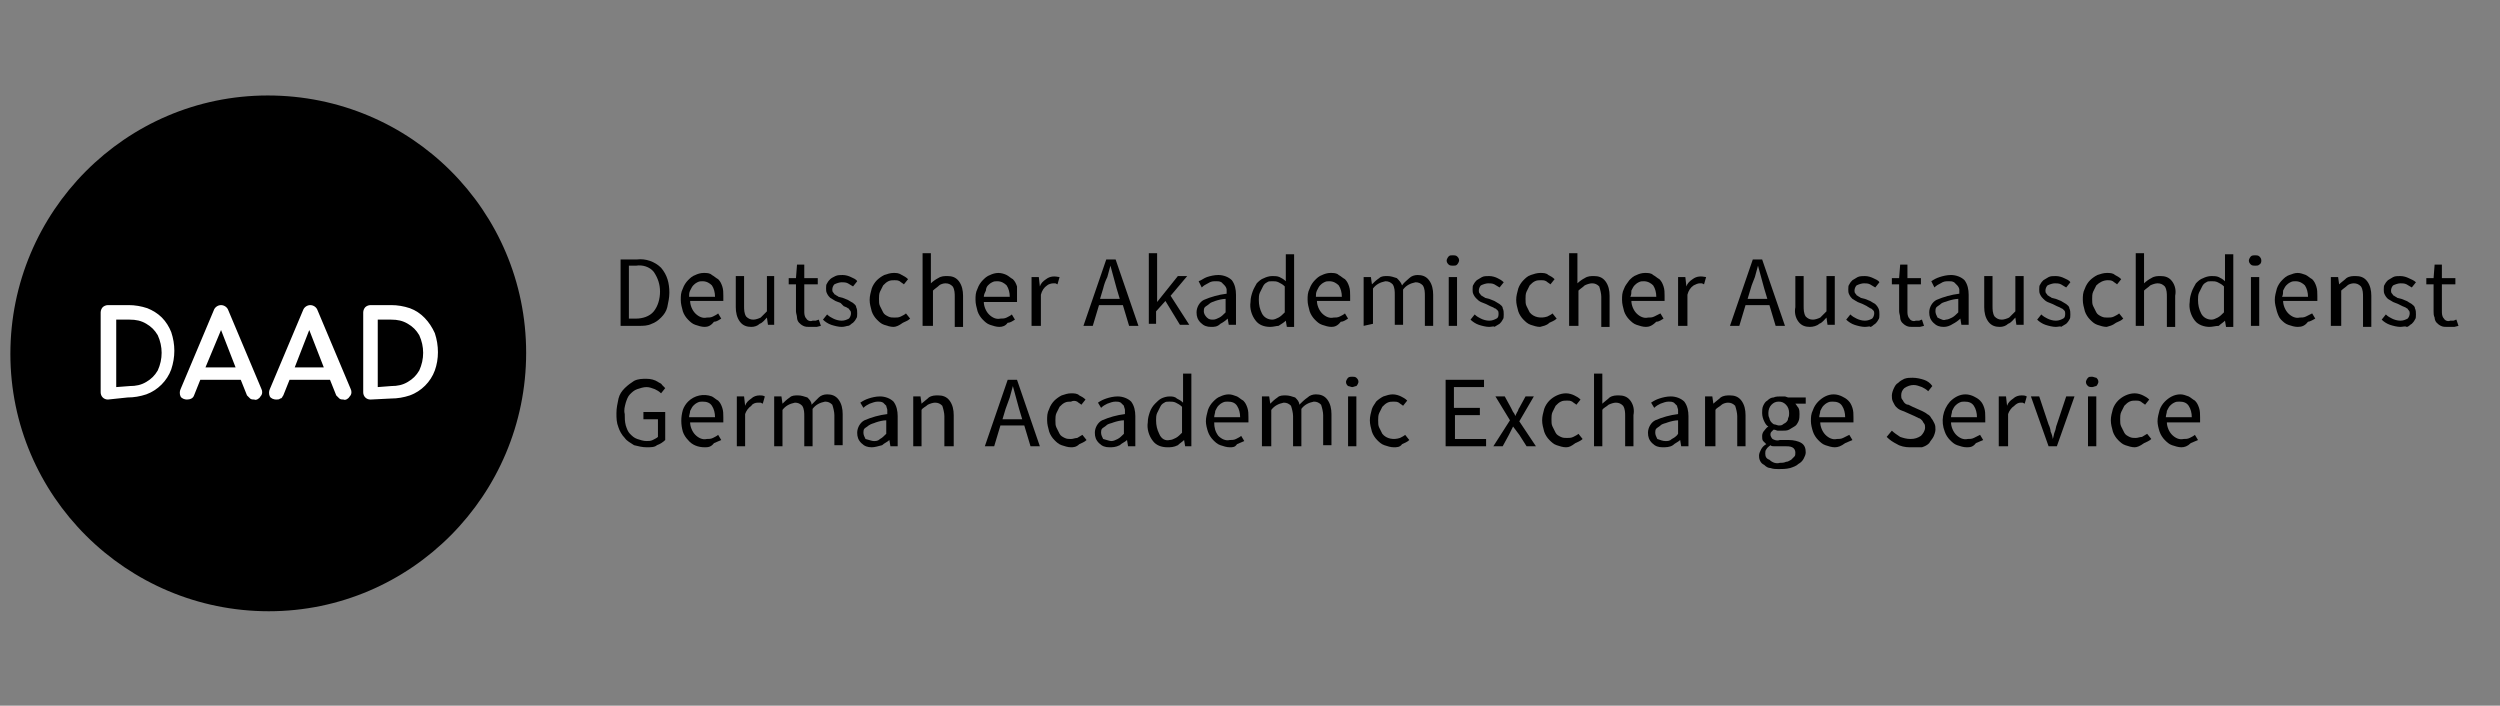 <?xml version="1.0" encoding="UTF-8"?> <!-- Generator: Adobe Illustrator 25.2.1, SVG Export Plug-In . SVG Version: 6.00 Build 0) --> <svg xmlns="http://www.w3.org/2000/svg" xmlns:xlink="http://www.w3.org/1999/xlink" version="1.1" id="Ebene_1" x="0px" y="0px" viewBox="0 0 240.9 68" style="enable-background:new 0 0 240.9 68;" xml:space="preserve"><rect x="0" y="0" width="240.9" height="68" fill="#808080" stroke="none"/> <style type="text/css"> .st0{fill:#FFFFFF;} </style> <g id="DAAD_Logo_Supplement_de_en_H_XS_RGB"> <path d="M50.7,34c0,13.7-11.1,24.9-24.8,24.9C12.2,58.9,1,47.8,1,34.1C1,20.4,12.1,9.2,25.8,9.2c0,0,0,0,0,0 C39.6,9.2,50.7,20.3,50.7,34"></path> <path class="st0" d="M10.4,38.5c-0.4,0-0.7-0.3-0.7-0.7c0,0,0,0,0,0v-7.7c0-0.2,0.1-0.4,0.2-0.5c0.1-0.1,0.3-0.2,0.5-0.2h2 c0.6,0,1.2,0.1,1.8,0.3c0.5,0.2,1,0.5,1.4,0.9c0.4,0.4,0.7,0.9,0.9,1.4c0.2,0.6,0.3,1.2,0.3,1.8c0,0.6-0.1,1.2-0.3,1.8 c-0.4,1.1-1.3,2-2.4,2.4c-0.6,0.2-1.2,0.3-1.8,0.3L10.4,38.5z M12.5,37.2c0.6,0,1.1-0.1,1.6-0.4c0.5-0.3,0.8-0.6,1.1-1.1 c0.5-1.1,0.5-2.3,0-3.4c-0.3-0.5-0.6-0.8-1.1-1.1c-0.5-0.3-1-0.4-1.6-0.4h-1.3v6.5L12.5,37.2z"></path> <path class="st0" d="M33.1,38.5c-0.1,0-0.3,0-0.4-0.1c-0.1-0.1-0.2-0.2-0.3-0.3l-0.6-1.5h-3.9l-0.6,1.5c-0.1,0.1-0.1,0.3-0.3,0.3 c-0.1,0.1-0.2,0.1-0.4,0.1c-0.2,0-0.5-0.1-0.6-0.3c-0.1-0.2-0.1-0.5,0-0.7l3.2-7.6c0.1-0.3,0.4-0.5,0.7-0.5c0.3,0,0.6,0.2,0.7,0.5 l3.2,7.6c0.1,0.2,0.1,0.5-0.1,0.7C33.6,38.4,33.3,38.6,33.1,38.5z M31.2,35.4l-1.4-3.6l-1.4,3.6H31.2z"></path> <path class="st0" d="M24.5,38.5c-0.1,0-0.3,0-0.4-0.1c-0.1-0.1-0.2-0.2-0.3-0.3l-0.6-1.5h-3.9l-0.6,1.5c-0.1,0.3-0.4,0.4-0.7,0.4 c-0.2,0-0.5-0.1-0.6-0.3c-0.1-0.2-0.1-0.5,0-0.7l3.2-7.6c0.1-0.3,0.4-0.5,0.7-0.5c0.3,0,0.6,0.2,0.7,0.5l3.2,7.6 c0.1,0.2,0.1,0.5-0.1,0.7C25,38.4,24.7,38.6,24.5,38.5z M22.7,35.4l-1.4-3.6l-1.5,3.6H22.7z"></path> <path class="st0" d="M35.7,38.5c-0.4,0-0.7-0.3-0.7-0.7c0,0,0,0,0,0v-7.7c0-0.2,0.1-0.4,0.2-0.5c0.1-0.1,0.3-0.2,0.5-0.2h2 c0.6,0,1.2,0.1,1.8,0.3c1.1,0.4,1.9,1.3,2.4,2.4c0.4,1.2,0.4,2.5,0,3.6c-0.4,1.1-1.3,2-2.4,2.4c-0.6,0.2-1.2,0.3-1.8,0.3L35.7,38.5 z M37.7,37.2c0.6,0,1.1-0.1,1.6-0.4c0.5-0.3,0.8-0.6,1.1-1.1c0.5-1.1,0.5-2.3,0-3.4c-0.3-0.5-0.6-0.8-1.1-1.1 c-0.5-0.3-1-0.4-1.6-0.4h-1.3v6.5L37.7,37.2z"></path> <path d="M59.8,31.4v-6.4h1.6c0.8-0.1,1.7,0.2,2.3,0.8c0.6,0.7,0.8,1.5,0.8,2.4c0,0.5-0.1,0.9-0.2,1.4c-0.1,0.4-0.3,0.7-0.6,1 c-0.3,0.3-0.6,0.5-0.9,0.6c-0.4,0.2-0.8,0.2-1.3,0.2L59.8,31.4z M60.6,30.7h0.7c0.6,0,1.3-0.2,1.7-0.7c0.4-0.5,0.6-1.2,0.6-1.9 c0-0.7-0.2-1.3-0.6-1.9c-0.4-0.5-1.1-0.7-1.7-0.6h-0.7V30.7z"></path> <path d="M67.9,31.5c-0.3,0-0.6-0.1-0.9-0.2c-0.3-0.1-0.5-0.3-0.7-0.5c-0.2-0.2-0.4-0.5-0.5-0.8c-0.1-0.4-0.2-0.7-0.2-1.1 c0-0.4,0-0.7,0.2-1.1c0.1-0.3,0.3-0.6,0.5-0.8c0.2-0.2,0.4-0.4,0.7-0.5c0.2-0.1,0.5-0.2,0.8-0.2c0.3,0,0.6,0,0.8,0.2 c0.2,0.1,0.4,0.3,0.6,0.4c0.2,0.2,0.3,0.4,0.4,0.7c0.1,0.3,0.1,0.6,0.1,0.9v0.3c0,0.1,0,0.1,0,0.2h-3.2c0,0.4,0.2,0.9,0.5,1.2 c0.3,0.3,0.7,0.5,1.1,0.4c0.2,0,0.4,0,0.6-0.1c0.2-0.1,0.4-0.2,0.5-0.3l0.3,0.5c-0.2,0.1-0.4,0.3-0.7,0.3 C68.5,31.4,68.2,31.5,67.9,31.5z M66.4,28.6h2.5c0-0.4-0.1-0.8-0.3-1.1c-0.2-0.2-0.5-0.4-0.9-0.4c-0.2,0-0.3,0-0.5,0.1 c-0.2,0.1-0.3,0.2-0.4,0.3c-0.1,0.1-0.2,0.3-0.3,0.5C66.4,28.2,66.4,28.4,66.4,28.6z"></path> <path d="M72.4,31.5c-0.4,0-0.8-0.1-1.1-0.5c-0.3-0.4-0.4-0.9-0.4-1.4v-3h0.8v2.9c0,0.3,0,0.7,0.2,1c0.2,0.2,0.4,0.3,0.7,0.3 c0.2,0,0.5-0.1,0.7-0.2c0.2-0.2,0.4-0.4,0.6-0.6v-3.4h0.7v4.7H74l-0.1-0.7l0,0c-0.2,0.2-0.4,0.5-0.7,0.6 C73,31.4,72.7,31.5,72.4,31.5z"></path> <path d="M78,31.5c-0.2,0-0.4,0-0.6-0.1c-0.2-0.1-0.3-0.2-0.4-0.3c-0.1-0.1-0.2-0.3-0.2-0.5c0-0.2-0.1-0.4-0.1-0.6v-2.6h-0.7v-0.6 h0.7l0.1-1.3h0.7v1.3h1.3v0.6h-1.3v2.6c0,0.2,0,0.5,0.2,0.7c0.1,0.2,0.4,0.3,0.6,0.2c0.1,0,0.2,0,0.3,0l0.3-0.1l0.2,0.6l-0.4,0.1 C78.3,31.5,78.1,31.5,78,31.5z"></path> <path d="M81.1,31.5c-0.3,0-0.7-0.1-1-0.2c-0.3-0.1-0.6-0.3-0.8-0.5l0.4-0.5c0.2,0.2,0.4,0.3,0.6,0.4c0.2,0.1,0.5,0.2,0.8,0.2 c0.3,0,0.5-0.1,0.7-0.2c0.1-0.1,0.2-0.3,0.2-0.5c0-0.1,0-0.2-0.1-0.3c-0.1-0.1-0.1-0.2-0.2-0.2c-0.1-0.1-0.2-0.1-0.4-0.2L81,29.2 L80.5,29c-0.2-0.1-0.3-0.2-0.5-0.3c-0.1-0.1-0.2-0.2-0.3-0.4c-0.1-0.2-0.1-0.3-0.1-0.5c0-0.2,0-0.4,0.1-0.5 c0.1-0.2,0.2-0.3,0.3-0.4c0.1-0.1,0.3-0.2,0.5-0.3c0.2-0.1,0.5-0.1,0.7-0.1c0.3,0,0.6,0.1,0.8,0.2c0.2,0.1,0.5,0.2,0.6,0.4 l-0.4,0.5c-0.2-0.1-0.3-0.2-0.5-0.3c-0.2-0.1-0.4-0.1-0.6-0.1c-0.2,0-0.5,0.1-0.7,0.2c-0.1,0.1-0.2,0.3-0.2,0.5 c0,0.1,0,0.2,0.1,0.3c0.1,0.1,0.1,0.2,0.2,0.2c0.1,0.1,0.2,0.1,0.3,0.2l0.4,0.1l0.5,0.2c0.2,0.1,0.3,0.2,0.5,0.3 c0.1,0.1,0.3,0.2,0.3,0.4c0.1,0.2,0.1,0.4,0.1,0.6c0,0.2,0,0.4-0.1,0.5c-0.1,0.2-0.2,0.3-0.3,0.4c-0.2,0.1-0.3,0.3-0.5,0.3 C81.6,31.4,81.4,31.5,81.1,31.5z"></path> <path d="M86.1,31.5c-0.3,0-0.6-0.1-0.9-0.2c-0.3-0.1-0.5-0.3-0.7-0.5c-0.2-0.2-0.4-0.5-0.5-0.8c-0.1-0.4-0.2-0.7-0.2-1.1 c0-0.4,0.1-0.7,0.2-1.1c0.1-0.3,0.3-0.6,0.5-0.8c0.2-0.2,0.5-0.4,0.7-0.5c0.3-0.1,0.6-0.2,0.9-0.2c0.3,0,0.5,0,0.8,0.2 c0.2,0.1,0.4,0.2,0.6,0.4l-0.4,0.5c-0.1-0.1-0.3-0.2-0.4-0.3c-0.2-0.1-0.3-0.1-0.5-0.1c-0.2,0-0.4,0-0.6,0.1 c-0.2,0.1-0.3,0.2-0.5,0.4c-0.1,0.2-0.2,0.4-0.3,0.6c-0.1,0.2-0.1,0.5-0.1,0.7c0,0.3,0,0.5,0.1,0.7c0.1,0.2,0.2,0.4,0.3,0.6 c0.1,0.2,0.3,0.3,0.5,0.4c0.2,0.1,0.4,0.1,0.6,0.1c0.2,0,0.4,0,0.6-0.1c0.2-0.1,0.4-0.2,0.5-0.3l0.4,0.5c-0.2,0.2-0.5,0.3-0.7,0.4 C86.6,31.4,86.3,31.5,86.1,31.5z"></path> <path d="M88.9,31.4v-7h0.8v1.9v1c0.2-0.2,0.5-0.4,0.7-0.5c0.3-0.2,0.6-0.2,0.9-0.2c0.4,0,0.8,0.1,1.1,0.5c0.3,0.4,0.4,0.9,0.4,1.4 v3h-0.8v-2.9c0-0.3,0-0.7-0.2-1c-0.2-0.2-0.4-0.3-0.7-0.3c-0.2,0-0.5,0.1-0.6,0.2c-0.2,0.2-0.4,0.3-0.6,0.5v3.4L88.9,31.4z"></path> <path d="M96.3,31.5c-0.3,0-0.6-0.1-0.9-0.2c-0.3-0.1-0.5-0.3-0.7-0.5c-0.2-0.2-0.4-0.5-0.5-0.8c-0.1-0.4-0.2-0.7-0.2-1.1 c0-0.4,0-0.7,0.2-1.1c0.1-0.3,0.3-0.6,0.5-0.8c0.2-0.2,0.4-0.4,0.7-0.5c0.2-0.1,0.5-0.2,0.8-0.2c0.3,0,0.6,0.1,0.8,0.2 c0.2,0.1,0.4,0.3,0.6,0.4c0.2,0.2,0.3,0.4,0.4,0.7C98,28,98,28.3,98,28.6v0.3c0,0.1,0,0.1,0,0.2h-3.2c0,0.4,0.2,0.9,0.5,1.2 c0.3,0.3,0.7,0.5,1.1,0.4c0.2,0,0.4,0,0.6-0.1c0.2-0.1,0.4-0.2,0.5-0.3l0.3,0.5c-0.2,0.1-0.4,0.3-0.7,0.3 C96.9,31.4,96.6,31.5,96.3,31.5z M94.8,28.6h2.5c0-0.4-0.1-0.8-0.3-1.1c-0.2-0.2-0.5-0.4-0.9-0.4c-0.2,0-0.3,0-0.5,0.1 c-0.2,0.1-0.3,0.2-0.4,0.3C95.1,27.6,95,27.8,95,28C94.9,28.2,94.8,28.4,94.8,28.6L94.8,28.6z"></path> <path d="M99.4,31.4v-4.7h0.7l0.1,0.9l0,0c0.1-0.3,0.3-0.5,0.6-0.7c0.4-0.3,0.8-0.3,1.3-0.2l-0.2,0.7l-0.2-0.1h-0.2 c-0.2,0-0.5,0.1-0.6,0.2c-0.3,0.2-0.5,0.5-0.6,0.9v3L99.4,31.4z"></path> <path d="M104.4,31.4l2.2-6.4h0.9l2.2,6.4h-0.9l-0.6-2h-2.3l-0.6,2H104.4z M106.3,27.8l-0.3,1h1.9l-0.3-1c-0.1-0.4-0.2-0.7-0.3-1.1 c-0.1-0.4-0.2-0.7-0.3-1.1l0,0c-0.1,0.4-0.2,0.7-0.3,1.1C106.5,27.1,106.4,27.4,106.3,27.8L106.3,27.8z"></path> <path d="M110.7,31.4v-7h0.8v4.7l0,0l2-2.5h0.9l-1.6,1.9l1.8,2.8h-0.9l-1.4-2.3l-0.9,1v1.2H110.7z"></path> <path d="M116.7,31.5c-0.4,0-0.7-0.1-1-0.4c-0.3-0.3-0.4-0.6-0.4-1c0-0.5,0.3-1,0.7-1.2c0.7-0.3,1.4-0.5,2.2-0.6c0-0.1,0-0.3,0-0.4 c0-0.1-0.1-0.3-0.2-0.4c-0.1-0.1-0.2-0.2-0.3-0.3c-0.2-0.1-0.3-0.1-0.5-0.1c-0.3,0-0.5,0-0.8,0.2c-0.2,0.1-0.4,0.2-0.6,0.4 l-0.3-0.6c0.3-0.1,0.5-0.3,0.8-0.4c0.3-0.1,0.7-0.2,1.1-0.2c0.5,0,1,0.2,1.3,0.5c0.3,0.4,0.4,0.9,0.4,1.4v2.9h-0.7l-0.1-0.6l0,0 c-0.2,0.2-0.5,0.4-0.7,0.5C117.3,31.5,117,31.5,116.7,31.5z M116.9,30.8c0.2,0,0.4-0.1,0.6-0.2c0.2-0.1,0.4-0.3,0.6-0.5v-1.3 c-0.3,0-0.7,0.1-1,0.2c-0.2,0.1-0.4,0.1-0.6,0.3c-0.1,0.1-0.3,0.2-0.4,0.3c-0.1,0.1-0.1,0.3-0.1,0.4c0,0.2,0.1,0.4,0.3,0.6 C116.5,30.8,116.7,30.8,116.9,30.8z"></path> <path d="M122.4,31.5c-0.6,0-1.1-0.2-1.4-0.6c-0.4-0.5-0.6-1.2-0.5-1.8c0-0.4,0.1-0.7,0.2-1c0.1-0.3,0.3-0.6,0.4-0.8 c0.2-0.2,0.4-0.4,0.7-0.5c0.2-0.1,0.5-0.2,0.8-0.2c0.2,0,0.5,0,0.7,0.1c0.2,0.1,0.4,0.2,0.6,0.4v-0.8v-1.8h0.8v7H124l-0.1-0.6l0,0 c-0.2,0.2-0.4,0.3-0.7,0.5C123,31.4,122.7,31.5,122.4,31.5z M122.6,30.8c0.2,0,0.4-0.1,0.6-0.2c0.2-0.1,0.4-0.3,0.6-0.5v-2.5 c-0.2-0.2-0.4-0.3-0.6-0.4c-0.2-0.1-0.4-0.1-0.6-0.1c-0.2,0-0.4,0-0.5,0.1c-0.2,0.1-0.3,0.2-0.4,0.4c-0.1,0.2-0.2,0.4-0.3,0.6 c-0.1,0.2-0.1,0.5-0.1,0.7c0,0.5,0.1,0.9,0.3,1.3C121.8,30.6,122.2,30.8,122.6,30.8z"></path> <path d="M128.3,31.5c-0.3,0-0.6-0.1-0.9-0.2c-0.3-0.1-0.5-0.3-0.7-0.5c-0.2-0.2-0.4-0.5-0.5-0.8c-0.1-0.4-0.2-0.7-0.2-1.1 c0-0.4,0-0.7,0.2-1.1c0.1-0.3,0.3-0.6,0.5-0.8c0.2-0.2,0.4-0.4,0.7-0.5c0.2-0.1,0.5-0.2,0.8-0.2c0.3,0,0.6,0,0.8,0.2 c0.2,0.1,0.4,0.3,0.6,0.4c0.2,0.2,0.3,0.4,0.4,0.7c0.1,0.3,0.1,0.6,0.1,0.9v0.3c0,0.1,0,0.1,0,0.2h-3.2c0,0.4,0.2,0.9,0.5,1.2 c0.3,0.3,0.7,0.5,1.1,0.4c0.2,0,0.4,0,0.6-0.1c0.2-0.1,0.4-0.2,0.5-0.3l0.3,0.5c-0.2,0.1-0.4,0.3-0.7,0.3 C128.9,31.4,128.6,31.5,128.3,31.5z M126.8,28.6h2.5c0-0.4-0.1-0.8-0.3-1.1c-0.2-0.2-0.5-0.4-0.9-0.4c-0.2,0-0.3,0-0.5,0.1 c-0.2,0.1-0.3,0.2-0.4,0.3c-0.1,0.1-0.2,0.3-0.3,0.5C126.8,28.2,126.8,28.4,126.8,28.6z"></path> <path d="M131.4,31.4v-4.7h0.7l0.1,0.7l0,0c0.2-0.2,0.4-0.4,0.7-0.6c0.2-0.2,0.5-0.2,0.8-0.2c0.3,0,0.6,0.1,0.9,0.2 c0.2,0.2,0.4,0.4,0.5,0.7c0.2-0.3,0.5-0.5,0.7-0.7c0.2-0.2,0.5-0.3,0.8-0.3c0.4,0,0.8,0.1,1.1,0.5c0.3,0.4,0.4,0.9,0.4,1.4v3h-0.8 v-2.9c0-0.3,0-0.7-0.2-1c-0.2-0.2-0.4-0.3-0.7-0.3c-0.5,0.1-0.9,0.3-1.2,0.7v3.4h-0.8v-2.9c0-0.3,0-0.7-0.2-1 c-0.2-0.2-0.4-0.3-0.7-0.3c-0.5,0.1-0.9,0.3-1.2,0.7v3.4L131.4,31.4z"></path> <path d="M140,25.6c-0.1,0-0.3,0-0.4-0.1c-0.1-0.1-0.2-0.2-0.2-0.4c0-0.1,0.1-0.3,0.2-0.4c0.1-0.1,0.2-0.1,0.4-0.1 c0.1,0,0.3,0,0.4,0.1c0.1,0.1,0.2,0.2,0.2,0.4c0,0.1-0.1,0.3-0.2,0.4C140.3,25.6,140.2,25.6,140,25.6z M139.6,31.4v-4.7h0.8v4.7 H139.6z"></path> <path d="M143.5,31.5c-0.3,0-0.7-0.1-1-0.2c-0.3-0.1-0.6-0.3-0.8-0.5l0.4-0.5c0.2,0.2,0.4,0.3,0.6,0.4c0.2,0.1,0.5,0.2,0.8,0.2 c0.3,0,0.5-0.1,0.7-0.2c0.2-0.1,0.2-0.3,0.2-0.5c0-0.1,0-0.2-0.1-0.3c-0.1-0.1-0.2-0.2-0.3-0.2c-0.1-0.1-0.2-0.1-0.4-0.2l-0.4-0.2 c-0.2-0.1-0.3-0.1-0.5-0.2c-0.2-0.1-0.3-0.2-0.4-0.3c-0.1-0.1-0.2-0.2-0.3-0.4c-0.1-0.2-0.1-0.3-0.1-0.5c0-0.2,0-0.4,0.1-0.5 c0.1-0.2,0.2-0.3,0.3-0.4c0.2-0.1,0.3-0.2,0.5-0.3c0.2-0.1,0.4-0.1,0.7-0.1c0.3,0,0.6,0.1,0.8,0.2c0.2,0.1,0.4,0.2,0.6,0.4 l-0.4,0.5c-0.2-0.1-0.3-0.2-0.5-0.3c-0.2-0.1-0.4-0.1-0.6-0.1c-0.2,0-0.5,0.1-0.7,0.2c-0.1,0.1-0.2,0.3-0.2,0.5 c0,0.1,0,0.2,0.1,0.3c0.1,0.1,0.1,0.2,0.2,0.2c0.1,0.1,0.2,0.1,0.3,0.2l0.4,0.1l0.5,0.2c0.2,0.1,0.3,0.2,0.5,0.3 c0.1,0.1,0.3,0.2,0.3,0.4c0.1,0.2,0.1,0.4,0.1,0.6c0,0.2,0,0.4-0.1,0.5c-0.1,0.2-0.2,0.3-0.3,0.4c-0.2,0.1-0.3,0.2-0.5,0.3 C144,31.4,143.7,31.5,143.5,31.5z"></path> <path d="M148.4,31.5c-0.3,0-0.6-0.1-0.9-0.2c-0.3-0.1-0.5-0.3-0.7-0.5c-0.2-0.2-0.4-0.5-0.5-0.8c-0.1-0.4-0.2-0.7-0.2-1.1 c0-0.4,0.1-0.7,0.2-1.1c0.1-0.3,0.3-0.6,0.5-0.8c0.2-0.2,0.4-0.4,0.7-0.5c0.3-0.1,0.6-0.2,0.9-0.2c0.3,0,0.6,0,0.8,0.2 c0.2,0.1,0.4,0.2,0.6,0.4l-0.4,0.5c-0.1-0.1-0.3-0.2-0.4-0.3c-0.2-0.1-0.3-0.1-0.5-0.1c-0.2,0-0.4,0-0.6,0.1 c-0.2,0.1-0.3,0.2-0.5,0.4c-0.1,0.2-0.2,0.4-0.3,0.6c-0.1,0.2-0.1,0.5-0.1,0.7c0,0.3,0,0.5,0.1,0.7c0.1,0.2,0.2,0.4,0.3,0.6 c0.4,0.5,1.1,0.6,1.7,0.4c0.2-0.1,0.4-0.2,0.5-0.3l0.4,0.5c-0.2,0.2-0.5,0.3-0.7,0.4C149,31.4,148.7,31.4,148.4,31.5z"></path> <path d="M151.2,31.4v-7h0.8v1.9v1c0.2-0.2,0.5-0.4,0.7-0.5c0.3-0.2,0.6-0.2,0.9-0.2c0.4,0,0.8,0.1,1.1,0.5c0.3,0.4,0.4,0.9,0.4,1.4 v3h-0.8v-2.9c0-0.3-0.1-0.7-0.2-1c-0.2-0.2-0.4-0.3-0.7-0.3c-0.2,0-0.5,0.1-0.7,0.2c-0.2,0.2-0.4,0.3-0.6,0.5v3.4L151.2,31.4z"></path> <path d="M158.6,31.5c-0.3,0-0.6-0.1-0.9-0.2c-0.3-0.1-0.5-0.3-0.7-0.5c-0.2-0.2-0.4-0.5-0.5-0.8c-0.1-0.4-0.2-0.7-0.2-1.1 c0-0.4,0-0.7,0.2-1.1c0.1-0.3,0.3-0.5,0.5-0.8c0.2-0.2,0.4-0.4,0.7-0.5c0.2-0.1,0.5-0.2,0.8-0.2c0.3,0,0.6,0,0.8,0.2 c0.2,0.1,0.4,0.3,0.6,0.4c0.2,0.2,0.3,0.4,0.4,0.7c0.1,0.3,0.1,0.6,0.1,0.9v0.3c0,0.1,0,0.1,0,0.2h-3.2c0,0.4,0.2,0.9,0.5,1.2 c0.3,0.3,0.7,0.5,1.1,0.4c0.2,0,0.4,0,0.6-0.1c0.2-0.1,0.4-0.2,0.6-0.3l0.3,0.5c-0.2,0.1-0.4,0.3-0.7,0.3 C159.2,31.4,158.9,31.5,158.6,31.5z M157.1,28.6h2.5c0-0.4-0.1-0.8-0.3-1.1c-0.2-0.2-0.5-0.4-0.9-0.4c-0.2,0-0.3,0-0.5,0.1 c-0.2,0.1-0.3,0.2-0.4,0.3c-0.1,0.1-0.2,0.3-0.3,0.5C157.2,28.2,157.2,28.4,157.1,28.6z"></path> <path d="M161.7,31.4v-4.7h0.7l0.1,0.9l0,0c0.1-0.3,0.3-0.5,0.6-0.7c0.4-0.3,0.8-0.3,1.3-0.2l-0.2,0.7l-0.2-0.1h-0.2 c-0.2,0-0.4,0.1-0.6,0.2c-0.3,0.2-0.5,0.5-0.6,0.9v3L161.7,31.4z"></path> <path d="M166.7,31.4l2.2-6.4h0.9l2.2,6.4h-0.9l-0.6-2h-2.3l-0.6,2H166.7z M168.7,27.8l-0.3,1h1.9l-0.3-1c-0.1-0.4-0.2-0.7-0.3-1.1 c-0.1-0.4-0.2-0.7-0.3-1.1l0,0c-0.1,0.4-0.2,0.7-0.3,1.1C169,27,168.8,27.4,168.7,27.8L168.7,27.8z"></path> <path d="M174.4,31.5c-0.4,0-0.8-0.1-1.1-0.5c-0.3-0.4-0.4-0.9-0.3-1.4v-3h0.8v2.9c0,0.3,0,0.7,0.2,1c0.2,0.2,0.4,0.3,0.7,0.3 c0.2,0,0.5-0.1,0.7-0.2c0.2-0.2,0.4-0.4,0.6-0.6v-3.4h0.8v4.7h-0.7l-0.1-0.7l0,0c-0.2,0.2-0.4,0.5-0.7,0.6 C175.1,31.4,174.7,31.5,174.4,31.5z"></path> <path d="M179.7,31.5c-0.3,0-0.7-0.1-1-0.2c-0.3-0.1-0.6-0.3-0.8-0.5l0.4-0.5c0.2,0.2,0.4,0.3,0.6,0.4c0.2,0.1,0.5,0.2,0.8,0.2 c0.3,0,0.5-0.1,0.7-0.2c0.1-0.1,0.2-0.3,0.2-0.5c0-0.1,0-0.2-0.1-0.3c-0.1-0.1-0.2-0.2-0.3-0.2c-0.1-0.1-0.2-0.1-0.3-0.2l-0.4-0.2 l-0.5-0.2c-0.2-0.1-0.3-0.2-0.5-0.3c-0.1-0.1-0.2-0.2-0.3-0.4c-0.1-0.2-0.1-0.3-0.1-0.5c0-0.2,0-0.4,0.1-0.5 c0.1-0.2,0.2-0.3,0.3-0.4c0.2-0.1,0.3-0.2,0.5-0.3c0.2-0.1,0.5-0.1,0.7-0.1c0.3,0,0.6,0.1,0.8,0.2c0.2,0.1,0.5,0.2,0.6,0.4 l-0.4,0.5c-0.2-0.1-0.3-0.2-0.5-0.3c-0.2-0.1-0.4-0.1-0.6-0.1c-0.2,0-0.5,0.1-0.7,0.2c-0.1,0.1-0.2,0.3-0.2,0.5 c0,0.1,0,0.2,0.1,0.3c0.1,0.1,0.1,0.2,0.2,0.2c0.1,0.1,0.2,0.1,0.3,0.2l0.4,0.1l0.5,0.2c0.2,0.1,0.3,0.2,0.5,0.3 c0.1,0.1,0.2,0.2,0.3,0.4c0.1,0.2,0.1,0.4,0.1,0.6c0,0.2,0,0.4-0.1,0.5c-0.1,0.2-0.2,0.3-0.3,0.4c-0.2,0.1-0.3,0.3-0.5,0.3 C180.2,31.4,180,31.5,179.7,31.5z"></path> <path d="M184.3,31.5c-0.2,0-0.4,0-0.6-0.1c-0.2-0.1-0.3-0.2-0.4-0.3c-0.1-0.1-0.2-0.3-0.2-0.5c0-0.2-0.1-0.4-0.1-0.6v-2.6h-0.7 v-0.6h0.7l0.1-1.3h0.7v1.3h1.3v0.6h-1.3v2.6c0,0.2,0,0.5,0.2,0.7c0.1,0.2,0.4,0.3,0.6,0.2c0.1,0,0.2,0,0.3,0c0.1,0,0.2-0.1,0.3-0.1 l0.2,0.6l-0.4,0.1C184.6,31.5,184.4,31.5,184.3,31.5z"></path> <path d="M187.3,31.5c-0.4,0-0.7-0.1-1-0.4c-0.3-0.3-0.4-0.6-0.4-1c0-0.5,0.3-1,0.7-1.2c0.7-0.3,1.4-0.5,2.2-0.6c0-0.1,0-0.3,0-0.4 c0-0.1-0.1-0.3-0.2-0.4c-0.1-0.1-0.2-0.2-0.3-0.3c-0.2-0.1-0.3-0.1-0.5-0.1c-0.3,0-0.5,0-0.8,0.2c-0.2,0.1-0.4,0.2-0.6,0.4 l-0.3-0.6c0.3-0.2,0.5-0.3,0.8-0.4c0.3-0.1,0.7-0.2,1.1-0.2c0.5,0,1,0.2,1.3,0.5c0.3,0.4,0.4,0.9,0.4,1.4v2.9H189l-0.1-0.6l0,0 c-0.2,0.2-0.5,0.4-0.7,0.5C187.9,31.4,187.6,31.5,187.3,31.5z M187.5,30.8c0.2,0,0.4-0.1,0.6-0.2c0.2-0.1,0.4-0.3,0.6-0.5v-1.3 c-0.3,0-0.7,0.1-1,0.2c-0.2,0.1-0.5,0.1-0.7,0.3c-0.1,0.1-0.3,0.2-0.4,0.3c-0.1,0.1-0.1,0.3-0.1,0.4c0,0.2,0.1,0.4,0.2,0.6 C187.1,30.8,187.3,30.9,187.5,30.8L187.5,30.8z"></path> <path d="M192.7,31.5c-0.4,0-0.8-0.1-1.1-0.5c-0.3-0.4-0.4-0.9-0.4-1.4v-3h0.8v2.9c0,0.3,0,0.7,0.2,1c0.2,0.2,0.4,0.3,0.7,0.3 c0.2,0,0.5-0.1,0.7-0.2c0.2-0.2,0.4-0.4,0.6-0.6v-3.4h0.8v4.7h-0.7l-0.1-0.7l0,0c-0.2,0.2-0.4,0.5-0.7,0.6 C193.3,31.4,193,31.5,192.7,31.5z"></path> <path d="M198.1,31.5c-0.3,0-0.7-0.1-1-0.2c-0.3-0.1-0.6-0.3-0.8-0.5l0.4-0.5c0.2,0.2,0.4,0.3,0.6,0.4c0.2,0.1,0.5,0.2,0.8,0.2 c0.3,0,0.5-0.1,0.7-0.2c0.2-0.1,0.2-0.3,0.2-0.5c0-0.1,0-0.2-0.1-0.3c-0.1-0.1-0.2-0.2-0.3-0.2c-0.1-0.1-0.2-0.1-0.4-0.2l-0.4-0.2 c-0.2-0.1-0.3-0.1-0.5-0.2c-0.2-0.1-0.3-0.2-0.4-0.3c-0.1-0.1-0.2-0.2-0.3-0.4c-0.1-0.2-0.1-0.3-0.1-0.5c0-0.2,0-0.4,0.1-0.5 c0.1-0.2,0.2-0.3,0.3-0.4c0.2-0.1,0.3-0.2,0.5-0.3c0.2-0.1,0.4-0.1,0.7-0.1c0.3,0,0.6,0.1,0.8,0.2c0.2,0.1,0.5,0.2,0.6,0.4 l-0.4,0.5c-0.2-0.1-0.3-0.2-0.5-0.3c-0.2-0.1-0.4-0.1-0.6-0.1c-0.2,0-0.5,0.1-0.7,0.2c-0.1,0.1-0.2,0.3-0.2,0.5 c0,0.1,0,0.2,0.1,0.3c0.1,0.1,0.1,0.2,0.2,0.2c0.1,0.1,0.2,0.1,0.3,0.2l0.4,0.1l0.5,0.2c0.2,0.1,0.3,0.2,0.5,0.3 c0.1,0.1,0.3,0.2,0.3,0.4c0.1,0.2,0.1,0.4,0.1,0.6c0,0.2,0,0.4-0.1,0.5c-0.1,0.2-0.2,0.3-0.3,0.4c-0.2,0.1-0.3,0.2-0.5,0.3 C198.6,31.4,198.3,31.5,198.1,31.5z"></path> <path d="M203,31.5c-0.3,0-0.6-0.1-0.9-0.2c-0.3-0.1-0.5-0.3-0.7-0.5c-0.2-0.2-0.4-0.5-0.5-0.8c-0.1-0.4-0.2-0.7-0.2-1.1 c0-0.4,0-0.7,0.2-1.1c0.1-0.3,0.3-0.6,0.5-0.8c0.2-0.2,0.5-0.4,0.7-0.5c0.3-0.1,0.6-0.2,0.9-0.2c0.3,0,0.6,0,0.8,0.2 c0.2,0.1,0.4,0.2,0.6,0.4l-0.4,0.5c-0.1-0.1-0.3-0.2-0.4-0.3c-0.2-0.1-0.3-0.1-0.5-0.1c-0.4,0-0.8,0.2-1.1,0.5 c-0.1,0.2-0.2,0.4-0.3,0.6c-0.1,0.2-0.1,0.5-0.1,0.7c0,0.3,0,0.5,0.1,0.7c0.1,0.2,0.2,0.4,0.3,0.6c0.1,0.2,0.3,0.3,0.5,0.4 c0.2,0.1,0.4,0.1,0.6,0.1c0.2,0,0.4,0,0.6-0.1c0.2-0.1,0.4-0.2,0.5-0.3l0.4,0.5c-0.2,0.2-0.5,0.3-0.7,0.4 C203.5,31.4,203.3,31.4,203,31.5z"></path> <path d="M205.8,31.4v-7h0.8v1.9v1c0.2-0.2,0.5-0.4,0.7-0.5c0.3-0.2,0.6-0.2,0.9-0.2c0.4,0,0.8,0.1,1.1,0.5c0.3,0.4,0.4,0.9,0.3,1.4 v3h-0.8v-2.9c0-0.3,0-0.7-0.2-1c-0.2-0.2-0.4-0.3-0.7-0.3c-0.2,0-0.5,0.1-0.7,0.2c-0.2,0.2-0.4,0.3-0.6,0.5v3.4L205.8,31.4z"></path> <path d="M212.9,31.5c-0.5,0-1.1-0.2-1.4-0.6c-0.4-0.5-0.6-1.2-0.5-1.8c0-0.4,0.1-0.7,0.2-1c0.1-0.3,0.3-0.6,0.4-0.8 c0.2-0.2,0.4-0.4,0.7-0.5c0.2-0.1,0.5-0.2,0.8-0.2c0.2,0,0.5,0,0.7,0.1c0.2,0.1,0.4,0.2,0.6,0.4v-0.8v-1.8h0.8v7h-0.7l-0.1-0.6l0,0 c-0.2,0.2-0.4,0.3-0.6,0.5C213.5,31.4,213.2,31.5,212.9,31.5z M213.1,30.8c0.2,0,0.4-0.1,0.6-0.2c0.2-0.1,0.4-0.3,0.6-0.5v-2.5 c-0.2-0.2-0.4-0.3-0.6-0.4c-0.2-0.1-0.4-0.1-0.6-0.1c-0.2,0-0.4,0-0.5,0.1c-0.2,0.1-0.3,0.2-0.4,0.4c-0.1,0.2-0.2,0.4-0.3,0.6 c-0.1,0.2-0.1,0.5-0.1,0.7c0,0.5,0.1,0.9,0.3,1.3C212.3,30.6,212.7,30.8,213.1,30.8z"></path> <path d="M217.3,25.6c-0.1,0-0.3,0-0.4-0.1c-0.1-0.1-0.2-0.2-0.2-0.4c0-0.1,0.1-0.3,0.2-0.4c0.1-0.1,0.3-0.1,0.4-0.1 c0.1,0,0.3,0,0.4,0.1c0.1,0.1,0.2,0.2,0.2,0.4c0,0.1,0,0.3-0.2,0.4C217.6,25.6,217.5,25.6,217.3,25.6z M216.9,31.4v-4.7h0.8v4.7 H216.9z"></path> <path d="M221.4,31.5c-0.3,0-0.6-0.1-0.9-0.2c-0.3-0.1-0.5-0.3-0.7-0.5c-0.2-0.2-0.3-0.5-0.4-0.8c-0.1-0.4-0.2-0.7-0.2-1.1 c0-0.4,0.1-0.7,0.2-1.1c0.1-0.3,0.3-0.6,0.5-0.8c0.2-0.2,0.4-0.4,0.7-0.5c0.3-0.1,0.5-0.2,0.8-0.2c0.3,0,0.5,0.1,0.8,0.2 c0.2,0.1,0.4,0.3,0.6,0.4c0.2,0.2,0.3,0.4,0.4,0.7c0.1,0.3,0.1,0.6,0.1,0.9c0,0.1,0,0.2,0,0.3c0,0.1,0,0.1,0,0.2H220 c0,0.4,0.2,0.9,0.5,1.2c0.3,0.3,0.7,0.5,1.1,0.4c0.2,0,0.4,0,0.6-0.1c0.2-0.1,0.4-0.2,0.6-0.3l0.3,0.5c-0.2,0.1-0.5,0.3-0.7,0.3 C222.1,31.4,221.8,31.5,221.4,31.5z M219.9,28.6h2.5c0-0.4-0.1-0.8-0.3-1.1c-0.2-0.2-0.5-0.4-0.9-0.4c-0.2,0-0.3,0-0.5,0.1 c-0.2,0.1-0.3,0.2-0.4,0.3c-0.1,0.1-0.2,0.3-0.3,0.5C220,28.2,220,28.4,219.9,28.6L219.9,28.6z"></path> <path d="M224.6,31.4v-4.7h0.7l0.1,0.7l0,0c0.2-0.2,0.5-0.4,0.7-0.6c0.3-0.2,0.6-0.2,0.9-0.2c0.4,0,0.8,0.1,1.1,0.5 c0.3,0.4,0.4,0.9,0.4,1.4v3h-0.8v-2.9c0-0.3,0-0.7-0.2-1c-0.2-0.2-0.4-0.3-0.7-0.3c-0.2,0-0.5,0.1-0.6,0.2 c-0.2,0.2-0.4,0.3-0.6,0.5v3.4L224.6,31.4z"></path> <path d="M231.3,31.5c-0.3,0-0.7-0.1-1-0.2c-0.3-0.1-0.6-0.3-0.8-0.5l0.4-0.5c0.2,0.2,0.4,0.3,0.6,0.4c0.2,0.1,0.5,0.2,0.8,0.2 c0.3,0,0.5-0.1,0.7-0.2c0.1-0.1,0.2-0.3,0.2-0.5c0-0.1,0-0.2-0.1-0.3c-0.1-0.1-0.1-0.2-0.2-0.2c-0.1-0.1-0.2-0.1-0.4-0.2l-0.4-0.2 l-0.5-0.2c-0.2-0.1-0.3-0.2-0.5-0.3c-0.1-0.1-0.2-0.2-0.3-0.4c-0.1-0.2-0.1-0.3-0.1-0.5c0-0.2,0-0.4,0.1-0.5 c0.1-0.2,0.2-0.3,0.3-0.4c0.2-0.1,0.3-0.2,0.5-0.3c0.2-0.1,0.4-0.1,0.7-0.1c0.3,0,0.6,0.1,0.8,0.2c0.2,0.1,0.5,0.2,0.7,0.4 l-0.4,0.5c-0.2-0.1-0.3-0.2-0.5-0.3c-0.2-0.1-0.4-0.1-0.6-0.1c-0.2,0-0.5,0.1-0.7,0.2c-0.1,0.1-0.2,0.3-0.2,0.5 c0,0.1,0,0.2,0.1,0.3c0.1,0.1,0.1,0.2,0.2,0.2c0.1,0.1,0.2,0.1,0.3,0.2l0.4,0.1l0.5,0.2c0.2,0.1,0.3,0.2,0.5,0.3 c0.1,0.1,0.3,0.2,0.3,0.4c0.1,0.2,0.1,0.4,0.1,0.6c0,0.2,0,0.4-0.1,0.5c-0.1,0.2-0.2,0.3-0.3,0.4c-0.2,0.1-0.3,0.3-0.5,0.3 C231.8,31.4,231.5,31.5,231.3,31.5z"></path> <path d="M235.8,31.5c-0.2,0-0.4,0-0.6-0.1c-0.2-0.1-0.3-0.2-0.4-0.3c-0.1-0.1-0.2-0.3-0.2-0.5c-0.1-0.2-0.1-0.4-0.1-0.6v-2.6h-0.7 v-0.6h0.7l0.1-1.3h0.7v1.3h1.3v0.6h-1.3v2.6c0,0.2,0,0.5,0.2,0.7c0.1,0.2,0.4,0.3,0.6,0.2c0.1,0,0.2,0,0.3,0c0.1,0,0.2-0.1,0.3-0.1 l0.2,0.6l-0.4,0.1C236.1,31.5,236,31.5,235.8,31.5z"></path> <path d="M62.3,43.1c-0.4,0-0.8-0.1-1.2-0.2c-0.3-0.2-0.7-0.4-0.9-0.7c-0.3-0.3-0.5-0.7-0.6-1c-0.2-0.5-0.2-0.9-0.2-1.4 c0-0.5,0.1-0.9,0.2-1.4c0.1-0.4,0.3-0.7,0.6-1c0.3-0.3,0.6-0.5,0.9-0.7c0.4-0.2,0.8-0.2,1.2-0.2c0.4,0,0.8,0.1,1.1,0.3 c0.1,0.1,0.3,0.1,0.4,0.3c0.1,0.1,0.2,0.2,0.3,0.3l-0.4,0.5c-0.2-0.2-0.4-0.3-0.6-0.4c-0.3-0.1-0.5-0.2-0.8-0.2 c-0.3,0-0.6,0.1-0.9,0.2c-0.3,0.1-0.5,0.3-0.7,0.5c-0.2,0.2-0.3,0.5-0.4,0.8c-0.1,0.4-0.2,0.7-0.1,1.1c0,0.4,0,0.7,0.1,1.1 c0.1,0.3,0.2,0.6,0.4,0.8c0.2,0.2,0.4,0.4,0.7,0.5c0.3,0.1,0.6,0.2,0.9,0.2c0.2,0,0.4,0,0.6-0.1c0.2-0.1,0.4-0.2,0.5-0.3v-1.7h-1.4 v-0.7h2.1v2.7c-0.2,0.2-0.5,0.4-0.8,0.5C63.1,43.1,62.7,43.1,62.3,43.1z"></path> <path d="M67.9,43.1c-0.6,0-1.2-0.2-1.6-0.7c-0.2-0.2-0.4-0.5-0.5-0.8c-0.2-0.7-0.2-1.4,0-2.1c0.1-0.3,0.3-0.6,0.5-0.8 c0.6-0.6,1.5-0.8,2.3-0.5c0.2,0.1,0.4,0.3,0.6,0.4c0.2,0.2,0.3,0.4,0.4,0.7c0.1,0.3,0.1,0.6,0.1,0.9v0.3c0,0.1,0,0.1,0,0.2h-3.2 c0,0.4,0.2,0.9,0.5,1.2c0.3,0.3,0.7,0.5,1.1,0.4c0.2,0,0.4,0,0.6-0.1c0.2-0.1,0.4-0.2,0.5-0.3l0.3,0.5c-0.2,0.1-0.5,0.2-0.7,0.3 C68.5,43.1,68.2,43.1,67.9,43.1z M66.4,40.2h2.5c0-0.4-0.1-0.8-0.3-1.1c-0.2-0.3-0.5-0.4-0.9-0.4c-0.2,0-0.3,0-0.5,0.1 c-0.2,0.1-0.3,0.2-0.4,0.3c-0.1,0.1-0.2,0.3-0.3,0.5C66.5,39.8,66.4,40,66.4,40.2L66.4,40.2z"></path> <path d="M71,43v-4.8h0.7l0.1,0.9l0,0c0.1-0.3,0.3-0.5,0.6-0.7c0.2-0.2,0.5-0.3,0.8-0.3c0.2,0,0.3,0,0.5,0.1l-0.2,0.7l-0.2-0.1H73 c-0.2,0-0.5,0.1-0.6,0.3c-0.3,0.2-0.5,0.5-0.6,0.8V43L71,43z"></path> <path d="M74.6,43v-4.8h0.7l0.1,0.7l0,0c0.2-0.2,0.4-0.4,0.7-0.6c0.2-0.2,0.5-0.2,0.8-0.2c0.3,0,0.6,0.1,0.9,0.2 c0.2,0.2,0.4,0.4,0.4,0.7c0.2-0.2,0.5-0.5,0.7-0.7c0.2-0.2,0.5-0.3,0.8-0.3c0.4,0,0.8,0.1,1.1,0.5c0.3,0.4,0.4,0.9,0.4,1.4v3h-0.8 v-2.9c0-0.3-0.1-0.7-0.2-1c-0.2-0.2-0.4-0.3-0.7-0.3c-0.5,0.1-0.9,0.3-1.2,0.7V43h-0.8v-2.9c0-0.3,0-0.7-0.2-1 c-0.2-0.2-0.4-0.3-0.7-0.3c-0.5,0.1-0.9,0.3-1.2,0.7V43L74.6,43z"></path> <path d="M84,43.1c-0.4,0-0.7-0.1-1-0.4c-0.3-0.3-0.4-0.6-0.4-1c0-0.5,0.3-1,0.7-1.2c0.7-0.3,1.4-0.5,2.2-0.6c0-0.1,0-0.3,0-0.4 c0-0.1-0.1-0.3-0.1-0.4c-0.1-0.1-0.2-0.2-0.3-0.3c-0.2-0.1-0.3-0.1-0.5-0.1c-0.3,0-0.5,0.1-0.8,0.2c-0.2,0.1-0.4,0.2-0.6,0.4 l-0.3-0.5c0.3-0.2,0.5-0.3,0.8-0.4c0.3-0.1,0.7-0.2,1.1-0.2c0.5,0,1,0.2,1.3,0.5c0.3,0.4,0.4,0.9,0.4,1.4V43h-0.7l-0.1-0.6l0,0 c-0.2,0.2-0.5,0.3-0.7,0.5C84.6,43,84.3,43.1,84,43.1z M84.2,42.5c0.2,0,0.4,0,0.6-0.2c0.2-0.1,0.4-0.3,0.6-0.5v-1.3 c-0.3,0-0.7,0.1-1,0.2c-0.2,0.1-0.4,0.1-0.7,0.3c-0.1,0.1-0.3,0.2-0.4,0.3c-0.1,0.1-0.1,0.3-0.1,0.4c0,0.2,0.1,0.4,0.2,0.6 C83.8,42.4,84,42.5,84.2,42.5z"></path> <path d="M88,43v-4.8h0.7l0.1,0.7l0,0c0.2-0.2,0.5-0.4,0.7-0.6c0.3-0.2,0.6-0.2,0.9-0.2c0.4,0,0.8,0.1,1.1,0.5 c0.3,0.4,0.4,0.9,0.4,1.4v3H91v-2.9c0-0.3-0.1-0.7-0.2-1c-0.2-0.2-0.4-0.3-0.7-0.3c-0.2,0-0.5,0.1-0.7,0.2 c-0.2,0.2-0.5,0.3-0.6,0.5V43L88,43z"></path> <path d="M94.9,43l2.2-6.4H98l2.2,6.4h-0.9l-0.6-2h-2.3l-0.6,2H94.9z M96.9,39.4l-0.3,1h1.9l-0.3-1c-0.1-0.4-0.2-0.7-0.3-1.1 c-0.1-0.4-0.2-0.7-0.3-1.1l0,0c-0.1,0.4-0.2,0.7-0.3,1.1L96.9,39.4z"></path> <path d="M103.2,43.1c-0.3,0-0.6-0.1-0.9-0.2c-0.3-0.1-0.5-0.3-0.7-0.5c-0.2-0.2-0.4-0.5-0.5-0.8c-0.1-0.4-0.2-0.7-0.2-1.1 c0-0.4,0-0.7,0.2-1.1c0.1-0.3,0.3-0.6,0.5-0.8c0.2-0.2,0.5-0.4,0.7-0.5c0.3-0.1,0.6-0.2,0.9-0.2c0.3,0,0.6,0,0.8,0.2 c0.2,0.1,0.4,0.2,0.6,0.4l-0.4,0.5c-0.1-0.1-0.3-0.2-0.4-0.3c-0.2-0.1-0.4-0.1-0.6,0c-0.2,0-0.4,0-0.6,0.1 c-0.2,0.1-0.3,0.2-0.5,0.4c-0.1,0.2-0.2,0.4-0.3,0.6c-0.1,0.2-0.1,0.5-0.1,0.7c0,0.3,0,0.5,0.1,0.7c0.1,0.2,0.2,0.4,0.3,0.6 c0.1,0.2,0.3,0.3,0.5,0.4c0.2,0.1,0.4,0.1,0.6,0.1c0.2,0,0.4-0.1,0.6-0.1c0.2-0.1,0.3-0.2,0.5-0.3l0.4,0.5 c-0.2,0.2-0.5,0.3-0.7,0.4C103.7,43.1,103.4,43.1,103.2,43.1z"></path> <path d="M106.9,43.1c-0.4,0-0.7-0.1-1-0.4c-0.3-0.3-0.4-0.6-0.4-1c0-0.5,0.3-1,0.7-1.2c0.7-0.3,1.4-0.5,2.2-0.6c0-0.1,0-0.3,0-0.4 c0-0.1-0.1-0.3-0.1-0.4c-0.1-0.1-0.2-0.2-0.3-0.3c-0.2-0.1-0.3-0.1-0.5-0.1c-0.3,0-0.5,0.1-0.8,0.2c-0.2,0.1-0.4,0.2-0.6,0.4 l-0.3-0.5c0.3-0.2,0.5-0.3,0.8-0.4c0.3-0.1,0.7-0.2,1.1-0.2c0.5,0,1,0.2,1.3,0.5c0.3,0.4,0.4,0.9,0.4,1.4V43h-0.7l-0.1-0.6l0,0 c-0.2,0.2-0.5,0.3-0.7,0.5C107.5,43.1,107.2,43.1,106.9,43.1z M107.1,42.5c0.2,0,0.4-0.1,0.6-0.2c0.2-0.1,0.4-0.3,0.6-0.5v-1.3 c-0.3,0-0.7,0.1-1,0.2c-0.2,0.1-0.5,0.1-0.7,0.3c-0.1,0.1-0.3,0.2-0.4,0.3c-0.1,0.1-0.1,0.3-0.1,0.4c0,0.2,0.1,0.4,0.2,0.6 C106.7,42.4,106.9,42.5,107.1,42.5L107.1,42.5z"></path> <path d="M112.5,43.1c-0.6,0-1.1-0.2-1.4-0.6c-0.4-0.5-0.6-1.2-0.5-1.8c0-0.4,0.1-0.7,0.2-1c0.1-0.3,0.3-0.6,0.5-0.8 c0.2-0.2,0.4-0.4,0.6-0.5c0.2-0.1,0.5-0.2,0.8-0.2c0.2,0,0.5,0,0.7,0.2c0.2,0.1,0.4,0.2,0.6,0.4v-0.8V36h0.8v7h-0.6l-0.1-0.6l0,0 c-0.2,0.2-0.4,0.3-0.6,0.5C113.1,43.1,112.8,43.1,112.5,43.1z M112.7,42.4c0.2,0,0.4-0.1,0.6-0.2c0.2-0.1,0.4-0.3,0.6-0.5v-2.5 c-0.2-0.2-0.4-0.3-0.6-0.4c-0.2-0.1-0.4-0.1-0.6-0.1c-0.2,0-0.4,0-0.5,0.1c-0.2,0.1-0.3,0.2-0.4,0.4c-0.1,0.2-0.2,0.4-0.3,0.6 c-0.1,0.2-0.1,0.5-0.1,0.7c0,0.5,0.1,0.9,0.3,1.3C111.9,42.3,112.3,42.5,112.7,42.4L112.7,42.4z"></path> <path d="M118.5,43.1c-0.3,0-0.6-0.1-0.9-0.2c-0.3-0.1-0.5-0.3-0.7-0.5c-0.2-0.2-0.4-0.5-0.5-0.8c-0.1-0.3-0.2-0.7-0.2-1 c0-0.4,0.1-0.7,0.2-1.1c0.1-0.3,0.3-0.6,0.5-0.8c0.2-0.2,0.4-0.4,0.7-0.5c0.2-0.1,0.5-0.2,0.8-0.2c0.3,0,0.5,0.1,0.8,0.2 c0.2,0.1,0.4,0.3,0.6,0.4c0.2,0.2,0.3,0.4,0.4,0.7c0.1,0.3,0.1,0.6,0.1,0.9c0,0.1,0,0.2,0,0.3c0,0.1,0,0.1,0,0.2H117 c0,0.5,0.1,0.9,0.4,1.3c0.3,0.3,0.7,0.5,1.1,0.4c0.2,0,0.4,0,0.6-0.1c0.2-0.1,0.4-0.2,0.5-0.3l0.3,0.5c-0.2,0.1-0.5,0.2-0.7,0.3 C119,43.1,118.8,43.1,118.5,43.1z M117,40.2h2.5c0-0.4-0.1-0.8-0.3-1.1c-0.2-0.3-0.5-0.4-0.9-0.4c-0.2,0-0.3,0-0.5,0.1 c-0.2,0.1-0.3,0.2-0.4,0.3c-0.1,0.1-0.2,0.3-0.3,0.5C117.1,39.8,117,40,117,40.2L117,40.2z"></path> <path d="M121.6,43v-4.8h0.7l0.1,0.7l0,0c0.2-0.2,0.4-0.4,0.7-0.6c0.2-0.2,0.5-0.2,0.8-0.2c0.3,0,0.6,0.1,0.9,0.2 c0.2,0.2,0.4,0.4,0.4,0.7c0.2-0.2,0.5-0.5,0.8-0.7c0.2-0.2,0.5-0.3,0.8-0.3c0.4,0,0.8,0.1,1.1,0.5c0.3,0.4,0.4,0.9,0.4,1.4v3h-0.8 v-2.9c0-0.3-0.1-0.7-0.2-1c-0.2-0.2-0.4-0.3-0.7-0.3c-0.5,0.1-0.9,0.3-1.2,0.7V43h-0.8v-2.9c0-0.3-0.1-0.7-0.2-1 c-0.2-0.2-0.4-0.3-0.7-0.3c-0.5,0.1-0.9,0.3-1.2,0.7V43L121.6,43z"></path> <path d="M130.3,37.3c-0.1,0-0.3-0.1-0.4-0.1c-0.1-0.1-0.2-0.2-0.2-0.4c0-0.1,0.1-0.3,0.2-0.4c0.1-0.1,0.3-0.1,0.4-0.1 c0.1,0,0.3,0,0.4,0.1c0.1,0.1,0.2,0.2,0.2,0.4c0,0.1-0.1,0.3-0.2,0.4C130.6,37.2,130.4,37.3,130.3,37.3z M129.9,43v-4.8h0.8V43 H129.9z"></path> <path d="M134.3,43.1c-0.3,0-0.6-0.1-0.9-0.2c-0.3-0.1-0.5-0.3-0.7-0.5c-0.2-0.2-0.4-0.5-0.5-0.8c-0.1-0.4-0.2-0.7-0.2-1.1 c0-0.4,0.1-0.7,0.2-1.1c0.1-0.3,0.3-0.5,0.4-0.7c0.2-0.2,0.5-0.4,0.7-0.5c0.3-0.1,0.6-0.2,0.9-0.2c0.3,0,0.6,0.1,0.8,0.2 c0.2,0.1,0.4,0.2,0.6,0.4l-0.4,0.5c-0.1-0.1-0.3-0.2-0.4-0.3c-0.2-0.1-0.3-0.1-0.5-0.1c-0.2,0-0.4,0-0.6,0.1 c-0.2,0.1-0.3,0.2-0.5,0.4c-0.1,0.2-0.2,0.4-0.3,0.6c-0.1,0.2-0.1,0.5-0.1,0.7c0,0.3,0,0.5,0.1,0.7c0.1,0.2,0.2,0.4,0.3,0.6 c0.4,0.5,1.1,0.6,1.7,0.4c0.2-0.1,0.4-0.2,0.5-0.3l0.4,0.5c-0.2,0.2-0.5,0.3-0.7,0.4C134.9,43.1,134.6,43.1,134.3,43.1z"></path> <path d="M139.3,43v-6.4h3.7v0.7h-2.9v2h2.5V40h-2.4v2.3h3V43L139.3,43z"></path> <path d="M143.9,43l1.6-2.5l-1.4-2.3h0.9l0.6,1.1l0.2,0.4c0.1,0.1,0.2,0.3,0.2,0.4l0,0l0.2-0.4c0.1-0.1,0.1-0.3,0.2-0.4l0.6-1.1h0.8 l-1.4,2.4L148,43h-0.9l-0.7-1.1l-0.3-0.4l-0.3-0.4l0,0l-0.2,0.4l-0.2,0.4l-0.6,1.1L143.9,43z"></path> <path d="M150.9,43.1c-0.3,0-0.6-0.1-0.9-0.2c-0.3-0.1-0.5-0.3-0.7-0.5c-0.2-0.2-0.4-0.5-0.5-0.8c-0.1-0.4-0.2-0.7-0.2-1.1 c0-0.4,0.1-0.7,0.2-1.1c0.1-0.3,0.3-0.6,0.5-0.8c0.4-0.4,1-0.7,1.6-0.7c0.3,0,0.6,0.1,0.8,0.2c0.2,0.1,0.4,0.2,0.6,0.4l-0.4,0.5 c-0.1-0.1-0.3-0.2-0.4-0.3c-0.2-0.1-0.3-0.1-0.5-0.1c-0.2,0-0.4,0-0.6,0.1c-0.2,0.1-0.3,0.2-0.5,0.4c-0.1,0.2-0.2,0.4-0.3,0.6 c-0.1,0.2-0.1,0.5-0.1,0.7c0,0.3,0,0.5,0.1,0.7c0.1,0.2,0.2,0.4,0.3,0.6c0.1,0.2,0.3,0.3,0.5,0.4c0.2,0.1,0.4,0.1,0.6,0.1 c0.2,0,0.4,0,0.6-0.1c0.2-0.1,0.4-0.2,0.5-0.3l0.4,0.5c-0.2,0.2-0.5,0.3-0.7,0.4C151.4,43,151.2,43.1,150.9,43.1z"></path> <path d="M153.6,43v-7h0.8v1.9v1c0.2-0.2,0.5-0.4,0.7-0.6c0.3-0.2,0.6-0.2,0.9-0.2c0.4,0,0.8,0.1,1.1,0.5c0.3,0.4,0.4,0.9,0.3,1.4v3 h-0.8v-2.9c0-0.3,0-0.7-0.2-1c-0.2-0.2-0.4-0.3-0.7-0.3c-0.2,0-0.5,0.1-0.7,0.2c-0.2,0.2-0.5,0.3-0.6,0.5V43L153.6,43z"></path> <path d="M160.2,43.1c-0.4,0-0.7-0.1-1-0.4c-0.3-0.3-0.4-0.6-0.4-1c0-0.5,0.3-1,0.7-1.2c0.7-0.3,1.4-0.5,2.2-0.6c0-0.1,0-0.3,0-0.4 c0-0.1-0.1-0.3-0.1-0.4c-0.1-0.1-0.2-0.2-0.3-0.3c-0.2-0.1-0.3-0.1-0.5-0.1c-0.3,0-0.5,0.1-0.8,0.2c-0.2,0.1-0.4,0.2-0.6,0.4 l-0.3-0.5c0.3-0.2,0.5-0.3,0.8-0.4c0.3-0.1,0.7-0.2,1.1-0.2c0.5,0,1,0.2,1.3,0.5c0.3,0.4,0.4,0.9,0.4,1.4v2.9H162l-0.1-0.6l0,0 c-0.2,0.2-0.5,0.3-0.7,0.5C160.9,43.1,160.5,43.1,160.2,43.1z M160.5,42.5c0.2,0,0.4,0,0.6-0.2c0.2-0.1,0.5-0.3,0.6-0.5v-1.3 c-0.3,0-0.7,0.1-1,0.2c-0.2,0.1-0.5,0.1-0.7,0.3c-0.1,0.1-0.3,0.2-0.4,0.3c-0.1,0.1-0.1,0.3-0.1,0.4c0,0.2,0.1,0.4,0.2,0.6 C160,42.4,160.2,42.5,160.5,42.5z"></path> <path d="M164.3,43v-4.8h0.7l0.1,0.7l0,0c0.2-0.2,0.5-0.4,0.7-0.6c0.3-0.2,0.6-0.2,0.9-0.2c0.4,0,0.8,0.1,1.1,0.5 c0.3,0.4,0.4,0.9,0.4,1.4v3h-0.8v-2.9c0-0.3-0.1-0.7-0.2-1c-0.2-0.2-0.4-0.3-0.7-0.3c-0.2,0-0.5,0.1-0.6,0.2 c-0.2,0.2-0.5,0.3-0.6,0.5V43L164.3,43z"></path> <path d="M171.4,45.2c-0.3,0-0.5,0-0.8-0.1c-0.2,0-0.4-0.1-0.6-0.3c-0.2-0.1-0.3-0.2-0.4-0.4c-0.1-0.2-0.1-0.4-0.1-0.5 c0-0.2,0.1-0.4,0.2-0.6c0.1-0.2,0.3-0.4,0.5-0.5l0,0c-0.1-0.1-0.2-0.2-0.3-0.3c-0.1-0.1-0.1-0.3-0.1-0.5c0-0.2,0.1-0.4,0.2-0.5 c0.1-0.1,0.2-0.3,0.4-0.4l0,0c-0.2-0.1-0.3-0.3-0.4-0.5c-0.1-0.2-0.2-0.5-0.2-0.8c0-0.2,0-0.5,0.1-0.7c0.1-0.2,0.2-0.4,0.4-0.5 c0.2-0.2,0.4-0.3,0.6-0.3c0.2-0.1,0.5-0.1,0.7-0.1c0.1,0,0.2,0,0.4,0l0.3,0.1h1.7v0.6h-1c0.1,0.1,0.2,0.3,0.3,0.4 c0.1,0.2,0.1,0.4,0.1,0.6c0,0.2,0,0.5-0.1,0.7c-0.1,0.2-0.2,0.4-0.4,0.5c-0.2,0.1-0.3,0.2-0.5,0.3c-0.2,0.1-0.4,0.1-0.7,0.1 c-0.1,0-0.2,0-0.4,0c-0.1,0-0.2-0.1-0.4-0.1c-0.1,0.1-0.2,0.2-0.2,0.2c-0.1,0.1-0.1,0.2-0.1,0.3c0,0.1,0.1,0.3,0.2,0.4 c0.2,0.1,0.4,0.2,0.7,0.1h0.9c0.4,0,0.9,0.1,1.2,0.3c0.3,0.2,0.4,0.5,0.4,0.9c0,0.2-0.1,0.4-0.2,0.6c-0.1,0.2-0.3,0.4-0.5,0.5 c-0.2,0.2-0.5,0.3-0.8,0.4C172.1,45.2,171.7,45.2,171.4,45.2z M171.5,44.6c0.2,0,0.4,0,0.6-0.1c0.2,0,0.3-0.1,0.5-0.2 c0.1-0.1,0.2-0.2,0.3-0.3c0.1-0.1,0.1-0.2,0.1-0.4c0-0.2-0.1-0.4-0.3-0.5c-0.2-0.1-0.5-0.1-0.7-0.1h-0.8h-0.3c-0.1,0-0.2,0-0.3-0.1 c-0.1,0.1-0.3,0.2-0.4,0.4c-0.1,0.1-0.1,0.3-0.1,0.4c0,0.3,0.1,0.5,0.4,0.6C170.8,44.6,171.2,44.7,171.5,44.6z M171.4,41 c0.1,0,0.3,0,0.4-0.1c0.1-0.1,0.2-0.1,0.3-0.2c0.1-0.1,0.2-0.2,0.2-0.4c0.1-0.2,0.1-0.3,0.1-0.5c0-0.3-0.1-0.6-0.3-0.8 c-0.2-0.2-0.4-0.3-0.7-0.3c-0.3,0-0.5,0.1-0.7,0.3c-0.2,0.2-0.3,0.5-0.3,0.8c0,0.2,0,0.3,0.1,0.5c0,0.1,0.1,0.3,0.2,0.4 c0.1,0.1,0.2,0.2,0.3,0.2C171.1,40.9,171.3,41,171.4,41L171.4,41z"></path> <path d="M176.8,43.1c-0.3,0-0.6-0.1-0.9-0.2c-0.3-0.1-0.5-0.3-0.7-0.5c-0.2-0.2-0.4-0.5-0.5-0.8c-0.1-0.3-0.2-0.7-0.2-1 c0-0.4,0-0.7,0.2-1.1c0.1-0.3,0.3-0.6,0.5-0.8c0.4-0.4,0.9-0.7,1.5-0.7c0.3,0,0.6,0.1,0.8,0.2c0.2,0.1,0.4,0.2,0.6,0.4 c0.2,0.2,0.3,0.4,0.4,0.7c0.1,0.3,0.1,0.6,0.1,0.9v0.3c0,0.1,0,0.1,0,0.2h-3.2c0,0.4,0.2,0.9,0.5,1.2c0.3,0.3,0.7,0.5,1.1,0.4 c0.2,0,0.4,0,0.6-0.1c0.2-0.1,0.4-0.2,0.6-0.3l0.3,0.5c-0.2,0.1-0.5,0.2-0.7,0.3C177.4,43,177.1,43.1,176.8,43.1z M175.3,40.2h2.5 c0-0.4-0.1-0.8-0.3-1.1c-0.2-0.3-0.5-0.4-0.9-0.4c-0.2,0-0.3,0-0.5,0.1c-0.2,0.1-0.3,0.2-0.4,0.3c-0.1,0.1-0.2,0.3-0.3,0.5 C175.4,39.8,175.3,40,175.3,40.2z"></path> <path d="M184,43.1c-0.4,0-0.9-0.1-1.2-0.3c-0.4-0.2-0.7-0.4-1-0.7l0.5-0.6c0.2,0.2,0.5,0.4,0.8,0.6c0.3,0.1,0.6,0.2,1,0.2 c0.4,0,0.7-0.1,1-0.3c0.2-0.2,0.4-0.5,0.4-0.8c0-0.1,0-0.3-0.1-0.4c-0.1-0.1-0.1-0.2-0.2-0.3c-0.1-0.1-0.2-0.2-0.3-0.2l-0.4-0.2 l-0.9-0.4c-0.2-0.1-0.3-0.1-0.5-0.2c-0.2-0.1-0.3-0.2-0.4-0.3c-0.1-0.1-0.2-0.3-0.3-0.5c-0.1-0.2-0.1-0.4-0.1-0.6 c0-0.2,0.1-0.5,0.2-0.7c0.1-0.2,0.2-0.4,0.4-0.5c0.2-0.2,0.4-0.3,0.6-0.4c0.3-0.1,0.5-0.1,0.8-0.1c0.4,0,0.8,0.1,1.1,0.2 c0.3,0.1,0.6,0.3,0.8,0.6l-0.4,0.5c-0.2-0.2-0.4-0.3-0.6-0.4c-0.3-0.1-0.5-0.2-0.8-0.2c-0.3,0-0.6,0.1-0.9,0.3 c-0.2,0.2-0.3,0.4-0.3,0.7c0,0.1,0,0.3,0.1,0.4c0.1,0.1,0.1,0.2,0.2,0.3c0.1,0.1,0.2,0.2,0.4,0.2l0.4,0.2l0.9,0.4 c0.2,0.1,0.4,0.2,0.5,0.3c0.2,0.1,0.3,0.2,0.4,0.4c0.1,0.1,0.2,0.3,0.3,0.5c0.1,0.2,0.1,0.4,0.1,0.6c0,0.2-0.1,0.5-0.2,0.7 c-0.1,0.2-0.3,0.4-0.4,0.6c-0.2,0.2-0.4,0.3-0.7,0.4C184.7,43.1,184.4,43.1,184,43.1z"></path> <path d="M189.5,43.1c-0.3,0-0.6-0.1-0.9-0.2c-0.3-0.1-0.5-0.3-0.7-0.5c-0.2-0.2-0.4-0.5-0.5-0.8c-0.4-1-0.2-2.1,0.5-2.9 c0.4-0.4,0.9-0.7,1.5-0.7c0.3,0,0.6,0.1,0.8,0.2c0.2,0.1,0.4,0.2,0.6,0.4c0.2,0.2,0.3,0.4,0.4,0.7c0.1,0.3,0.1,0.6,0.1,0.9v0.3 c0,0.1,0,0.1,0,0.2H188c0,0.4,0.2,0.9,0.5,1.2c0.3,0.3,0.7,0.5,1.1,0.4c0.2,0,0.4,0,0.6-0.1c0.2-0.1,0.4-0.2,0.6-0.3l0.3,0.5 c-0.2,0.1-0.5,0.2-0.7,0.3C190.1,43.1,189.8,43.1,189.5,43.1z M188,40.2h2.5c0-0.4-0.1-0.8-0.3-1.1c-0.2-0.3-0.5-0.4-0.9-0.4 c-0.2,0-0.3,0-0.5,0.1c-0.2,0.1-0.3,0.2-0.4,0.3c-0.1,0.1-0.2,0.3-0.3,0.5C188.1,39.8,188,40,188,40.2L188,40.2z"></path> <path d="M192.6,43v-4.8h0.7l0.1,0.9l0,0c0.1-0.3,0.3-0.5,0.6-0.7c0.2-0.2,0.5-0.3,0.8-0.3c0.2,0,0.3,0,0.5,0.1l-0.2,0.7l-0.2-0.1 h-0.2c-0.2,0-0.4,0.1-0.6,0.3c-0.3,0.2-0.5,0.5-0.6,0.8V43L192.6,43z"></path> <path d="M197.4,43l-1.7-4.8h0.8l0.9,2.7c0.1,0.2,0.2,0.5,0.2,0.7c0.1,0.2,0.2,0.5,0.2,0.7l0,0c0.1-0.2,0.1-0.5,0.2-0.7 s0.1-0.5,0.2-0.7l0.9-2.7h0.8l-1.7,4.8L197.4,43z"></path> <path d="M201.6,37.3c-0.1,0-0.3,0-0.4-0.1c-0.1-0.1-0.2-0.2-0.2-0.4c0-0.1,0.1-0.3,0.2-0.4c0.1-0.1,0.2-0.1,0.4-0.1 c0.1,0,0.3,0.1,0.4,0.1c0.1,0.1,0.2,0.2,0.2,0.4c0,0.1-0.1,0.3-0.2,0.4C201.9,37.2,201.7,37.3,201.6,37.3z M201.2,43v-4.8h0.8V43 H201.2z"></path> <path d="M205.7,43.1c-0.3,0-0.6-0.1-0.9-0.2c-0.3-0.1-0.5-0.3-0.7-0.5c-0.2-0.2-0.4-0.5-0.5-0.8c-0.1-0.4-0.2-0.7-0.2-1.1 c0-0.4,0.1-0.7,0.2-1.1c0.1-0.3,0.3-0.6,0.5-0.8c0.4-0.4,1-0.7,1.6-0.7c0.3,0,0.6,0.1,0.8,0.2c0.2,0.1,0.4,0.2,0.6,0.4l-0.4,0.5 c-0.1-0.1-0.3-0.2-0.4-0.3c-0.2-0.1-0.3-0.1-0.5-0.1c-0.2,0-0.4,0-0.6,0.1c-0.2,0.1-0.3,0.2-0.5,0.4c-0.1,0.2-0.2,0.4-0.3,0.6 c-0.1,0.2-0.1,0.5-0.1,0.7c0,0.3,0,0.5,0.1,0.7c0.1,0.2,0.2,0.4,0.3,0.6c0.1,0.2,0.3,0.3,0.5,0.4c0.2,0.1,0.4,0.1,0.6,0.1 c0.2,0,0.4-0.1,0.6-0.1c0.2-0.1,0.3-0.2,0.5-0.3l0.4,0.5c-0.2,0.2-0.5,0.3-0.7,0.4C206.2,43,205.9,43.1,205.7,43.1z"></path> <path d="M210.2,43.1c-0.3,0-0.6-0.1-0.9-0.2c-0.3-0.1-0.5-0.3-0.7-0.5c-0.2-0.2-0.4-0.5-0.5-0.8c-0.1-0.3-0.2-0.7-0.2-1 c0-0.4,0.1-0.7,0.2-1.1c0.1-0.3,0.3-0.6,0.5-0.8c0.4-0.4,0.9-0.7,1.5-0.7c0.3,0,0.5,0.1,0.8,0.2c0.2,0.1,0.4,0.3,0.6,0.4 c0.2,0.2,0.3,0.4,0.4,0.7c0.1,0.3,0.1,0.6,0.1,0.9c0,0.1,0,0.2,0,0.3c0,0.1,0,0.1,0,0.2h-3.2c0,0.4,0.2,0.9,0.5,1.2 c0.3,0.3,0.7,0.5,1.1,0.4c0.2,0,0.4,0,0.6-0.1c0.2-0.1,0.4-0.2,0.5-0.3l0.3,0.5c-0.2,0.1-0.5,0.2-0.7,0.3 C210.8,43,210.5,43.1,210.2,43.1z M208.7,40.2h2.5c0-0.4-0.1-0.8-0.3-1.1c-0.2-0.3-0.5-0.4-0.9-0.4c-0.2,0-0.3,0-0.5,0.1 c-0.2,0.1-0.3,0.2-0.4,0.3c-0.1,0.1-0.2,0.3-0.3,0.5C208.8,39.8,208.7,40,208.7,40.2L208.7,40.2z"></path> </g> </svg> 